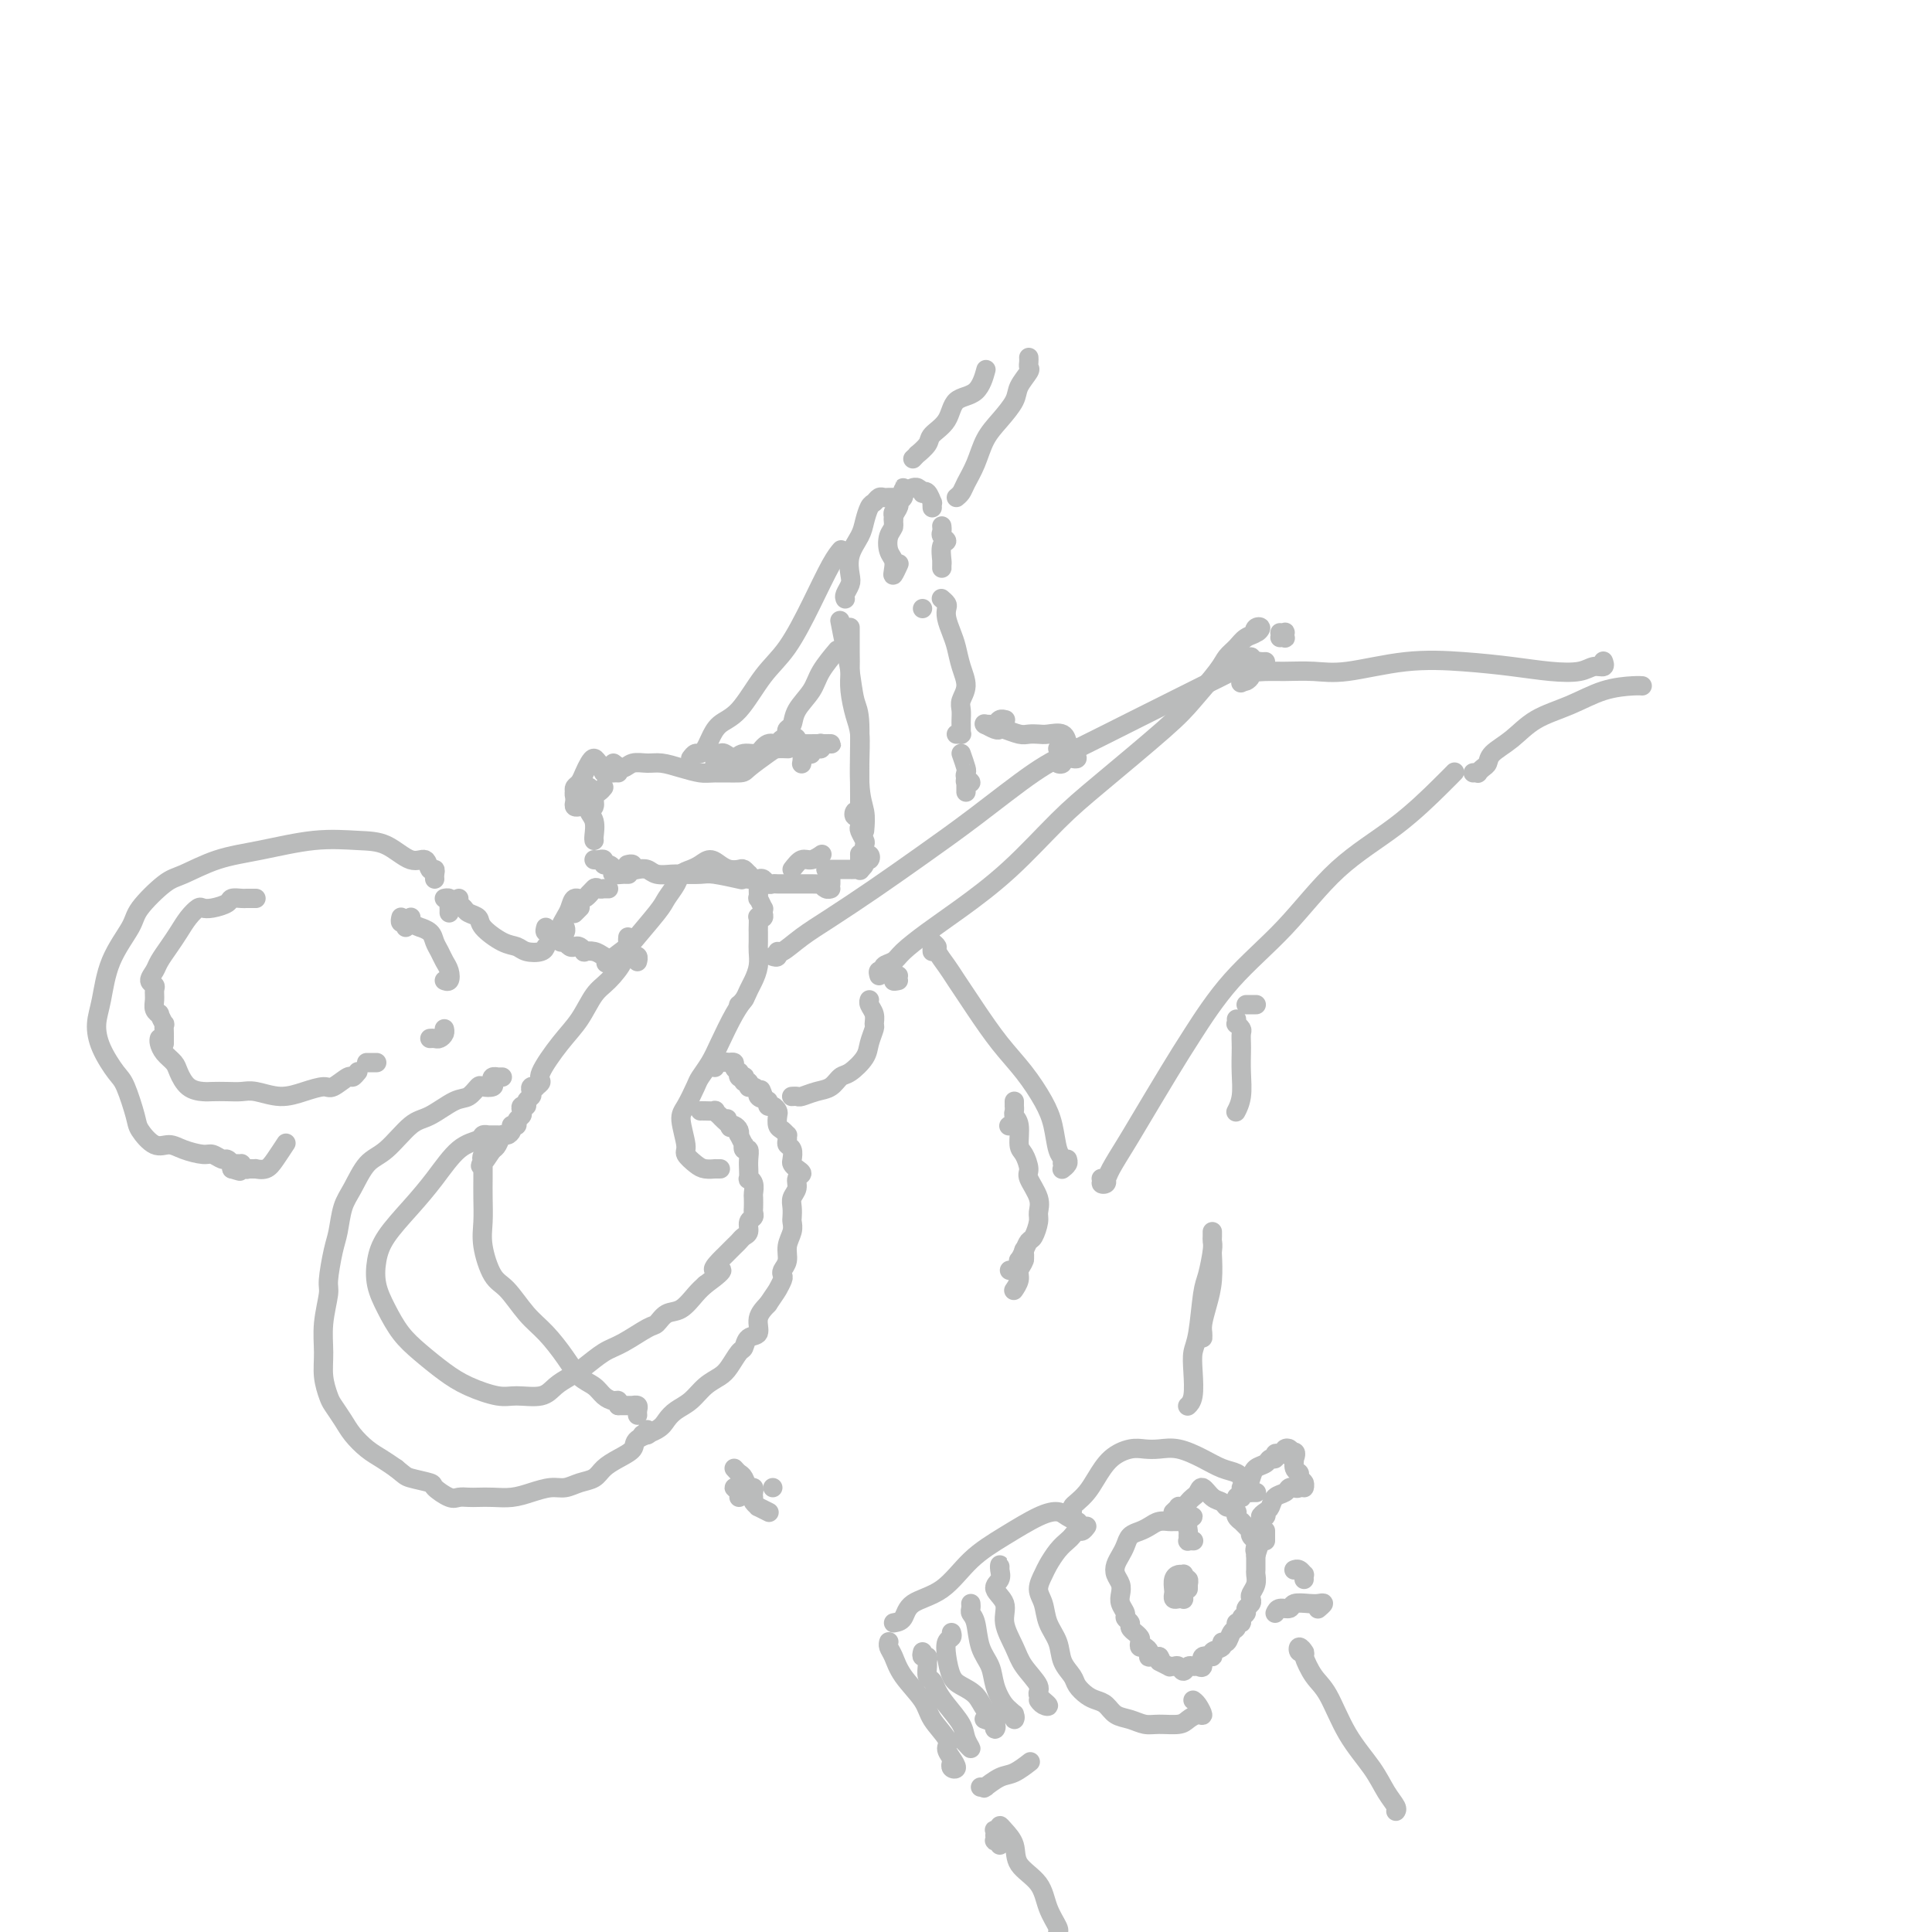 <svg viewBox='0 0 400 400' version='1.1' xmlns='http://www.w3.org/2000/svg' xmlns:xlink='http://www.w3.org/1999/xlink'><g fill='none' stroke='rgb(186,187,187)' stroke-width='4' stroke-linecap='round' stroke-linejoin='round'><path d='M149,242c0.126,-0.001 0.253,-0.002 0,0c-0.253,0.002 -0.885,0.008 -1,0c-0.115,-0.008 0.286,-0.030 0,0c-0.286,0.030 -1.258,0.110 -2,0c-0.742,-0.110 -1.255,-0.412 -2,-1c-0.745,-0.588 -1.723,-1.464 -2,-2c-0.277,-0.536 0.149,-0.734 0,-2c-0.149,-1.266 -0.871,-3.602 -1,-5c-0.129,-1.398 0.335,-1.859 1,-3c0.665,-1.141 1.533,-2.963 2,-4c0.467,-1.037 0.535,-1.291 1,-2c0.465,-0.709 1.326,-1.875 2,-3c0.674,-1.125 1.160,-2.209 2,-4c0.840,-1.791 2.034,-4.290 3,-6c0.966,-1.710 1.705,-2.631 2,-3c0.295,-0.369 0.148,-0.184 0,0'/><path d='M153,208c0.024,-0.017 0.048,-0.034 0,0c-0.048,0.034 -0.167,0.120 0,0c0.167,-0.120 0.619,-0.444 1,-1c0.381,-0.556 0.691,-1.342 1,-2c0.309,-0.658 0.619,-1.189 1,-2c0.381,-0.811 0.834,-1.904 1,-3c0.166,-1.096 0.045,-2.196 0,-3c-0.045,-0.804 -0.013,-1.312 0,-2c0.013,-0.688 0.007,-1.557 0,-2c-0.007,-0.443 -0.016,-0.461 0,-1c0.016,-0.539 0.057,-1.599 0,-2c-0.057,-0.401 -0.210,-0.144 0,0c0.210,0.144 0.785,0.174 1,0c0.215,-0.174 0.072,-0.552 0,-1c-0.072,-0.448 -0.072,-0.965 0,-1c0.072,-0.035 0.215,0.411 0,0c-0.215,-0.411 -0.790,-1.679 -1,-2c-0.210,-0.321 -0.056,0.306 0,0c0.056,-0.306 0.015,-1.544 0,-2c-0.015,-0.456 -0.004,-0.130 0,0c0.004,0.130 0.002,0.065 0,0'/><path d='M155,182c-0.026,-0.453 -0.051,-0.905 0,-1c0.051,-0.095 0.180,0.168 0,0c-0.180,-0.168 -0.667,-0.768 -1,-1c-0.333,-0.232 -0.512,-0.098 -1,0c-0.488,0.098 -1.285,0.159 -2,0c-0.715,-0.159 -1.347,-0.538 -2,-1c-0.653,-0.462 -1.326,-1.009 -2,-1c-0.674,0.009 -1.350,0.573 -2,1c-0.650,0.427 -1.273,0.719 -2,1c-0.727,0.281 -1.559,0.553 -2,1c-0.441,0.447 -0.493,1.069 -1,2c-0.507,0.931 -1.471,2.169 -2,3c-0.529,0.831 -0.622,1.253 -2,3c-1.378,1.747 -4.039,4.819 -5,6c-0.961,1.181 -0.220,0.472 -1,1c-0.780,0.528 -3.080,2.294 -4,3c-0.920,0.706 -0.460,0.353 0,0'/><path d='M130,194c-0.035,0.331 -0.071,0.662 0,1c0.071,0.338 0.248,0.682 0,1c-0.248,0.318 -0.922,0.608 -1,1c-0.078,0.392 0.441,0.885 0,2c-0.441,1.115 -1.843,2.852 -3,4c-1.157,1.148 -2.071,1.708 -3,3c-0.929,1.292 -1.875,3.317 -3,5c-1.125,1.683 -2.430,3.026 -4,5c-1.570,1.974 -3.405,4.581 -4,6c-0.595,1.419 0.051,1.651 0,2c-0.051,0.349 -0.797,0.814 -1,1c-0.203,0.186 0.138,0.091 0,0c-0.138,-0.091 -0.754,-0.178 -1,0c-0.246,0.178 -0.122,0.621 0,1c0.122,0.379 0.243,0.693 0,1c-0.243,0.307 -0.849,0.607 -1,1c-0.151,0.393 0.152,0.879 0,1c-0.152,0.121 -0.758,-0.121 -1,0c-0.242,0.121 -0.121,0.607 0,1c0.121,0.393 0.243,0.694 0,1c-0.243,0.306 -0.850,0.617 -1,1c-0.150,0.383 0.157,0.837 0,1c-0.157,0.163 -0.777,0.034 -1,0c-0.223,-0.034 -0.049,0.028 0,0c0.049,-0.028 -0.028,-0.144 0,0c0.028,0.144 0.162,0.550 0,1c-0.162,0.450 -0.621,0.945 -1,1c-0.379,0.055 -0.679,-0.331 -1,0c-0.321,0.331 -0.663,1.380 -1,2c-0.337,0.620 -0.668,0.810 -1,1'/><path d='M102,238c-4.497,6.763 -1.741,1.670 -1,0c0.741,-1.670 -0.533,0.083 -1,1c-0.467,0.917 -0.125,0.999 0,1c0.125,0.001 0.034,-0.079 0,0c-0.034,0.079 -0.011,0.318 0,1c0.011,0.682 0.008,1.807 0,3c-0.008,1.193 -0.022,2.452 0,4c0.022,1.548 0.081,3.383 0,5c-0.081,1.617 -0.301,3.015 0,5c0.301,1.985 1.123,4.557 2,6c0.877,1.443 1.809,1.755 3,3c1.191,1.245 2.640,3.421 4,5c1.360,1.579 2.629,2.559 4,4c1.371,1.441 2.843,3.343 4,5c1.157,1.657 1.998,3.070 3,4c1.002,0.930 2.163,1.377 3,2c0.837,0.623 1.349,1.421 2,2c0.651,0.579 1.443,0.939 2,1c0.557,0.061 0.881,-0.176 1,0c0.119,0.176 0.034,0.765 0,1c-0.034,0.235 -0.017,0.118 0,0'/><path d='M128,291c0.342,-0.000 0.684,-0.001 1,0c0.316,0.001 0.607,0.003 1,0c0.393,-0.003 0.890,-0.011 1,0c0.110,0.011 -0.167,0.041 0,0c0.167,-0.041 0.777,-0.155 1,0c0.223,0.155 0.060,0.578 0,1c-0.060,0.422 -0.016,0.845 0,1c0.016,0.155 0.005,0.044 0,0c-0.005,-0.044 -0.002,-0.022 0,0'/><path d='M134,296c-0.030,0.423 -0.060,0.845 0,1c0.060,0.155 0.208,0.042 0,0c-0.208,-0.042 -0.774,-0.012 -1,0c-0.226,0.012 -0.113,0.006 0,0'/><path d='M103,235c-0.414,0.000 -0.828,0.000 -1,0c-0.172,-0.000 -0.102,-0.001 0,0c0.102,0.001 0.237,0.003 0,0c-0.237,-0.003 -0.845,-0.012 -1,0c-0.155,0.012 0.143,0.046 0,0c-0.143,-0.046 -0.728,-0.170 -1,0c-0.272,0.170 -0.230,0.635 -1,1c-0.770,0.365 -2.353,0.631 -4,2c-1.647,1.369 -3.357,3.842 -5,6c-1.643,2.158 -3.220,4.001 -5,6c-1.780,1.999 -3.765,4.155 -5,6c-1.235,1.845 -1.721,3.378 -2,5c-0.279,1.622 -0.350,3.333 0,5c0.350,1.667 1.123,3.289 2,5c0.877,1.711 1.859,3.510 3,5c1.141,1.490 2.442,2.672 4,4c1.558,1.328 3.372,2.802 5,4c1.628,1.198 3.068,2.119 5,3c1.932,0.881 4.355,1.722 6,2c1.645,0.278 2.512,-0.007 4,0c1.488,0.007 3.598,0.307 5,0c1.402,-0.307 2.095,-1.222 3,-2c0.905,-0.778 2.021,-1.421 3,-2c0.979,-0.579 1.820,-1.096 3,-2c1.180,-0.904 2.700,-2.197 4,-3c1.300,-0.803 2.382,-1.116 4,-2c1.618,-0.884 3.774,-2.337 5,-3c1.226,-0.663 1.522,-0.534 2,-1c0.478,-0.466 1.138,-1.527 2,-2c0.862,-0.473 1.924,-0.358 3,-1c1.076,-0.642 2.164,-2.041 3,-3c0.836,-0.959 1.418,-1.480 2,-2'/><path d='M146,266c5.665,-4.129 2.827,-2.952 2,-3c-0.827,-0.048 0.356,-1.322 1,-2c0.644,-0.678 0.750,-0.759 1,-1c0.250,-0.241 0.645,-0.641 1,-1c0.355,-0.359 0.668,-0.677 1,-1c0.332,-0.323 0.681,-0.650 1,-1c0.319,-0.350 0.607,-0.724 1,-1c0.393,-0.276 0.890,-0.454 1,-1c0.110,-0.546 -0.167,-1.460 0,-2c0.167,-0.540 0.776,-0.707 1,-1c0.224,-0.293 0.061,-0.712 0,-1c-0.061,-0.288 -0.020,-0.446 0,-1c0.020,-0.554 0.019,-1.505 0,-2c-0.019,-0.495 -0.058,-0.533 0,-1c0.058,-0.467 0.212,-1.364 0,-2c-0.212,-0.636 -0.789,-1.013 -1,-1c-0.211,0.013 -0.056,0.416 0,0c0.056,-0.416 0.011,-1.651 0,-2c-0.011,-0.349 0.011,0.189 0,0c-0.011,-0.189 -0.054,-1.106 0,-2c0.054,-0.894 0.207,-1.764 0,-2c-0.207,-0.236 -0.774,0.162 -1,0c-0.226,-0.162 -0.112,-0.883 0,-1c0.112,-0.117 0.223,0.371 0,0c-0.223,-0.371 -0.781,-1.602 -1,-2c-0.219,-0.398 -0.100,0.038 0,0c0.100,-0.038 0.181,-0.549 0,-1c-0.181,-0.451 -0.623,-0.843 -1,-1c-0.377,-0.157 -0.688,-0.078 -1,0'/><path d='M151,233c-0.785,-2.642 -0.248,-0.745 0,0c0.248,0.745 0.206,0.340 0,0c-0.206,-0.340 -0.575,-0.613 -1,-1c-0.425,-0.387 -0.905,-0.888 -1,-1c-0.095,-0.112 0.195,0.166 0,0c-0.195,-0.166 -0.875,-0.777 -1,-1c-0.125,-0.223 0.307,-0.060 0,0c-0.307,0.060 -1.352,0.016 -2,0c-0.648,-0.016 -0.899,-0.005 -1,0c-0.101,0.005 -0.050,0.002 0,0'/><path d='M104,223c-0.452,-0.006 -0.904,-0.012 -1,0c-0.096,0.012 0.163,0.042 0,0c-0.163,-0.042 -0.750,-0.157 -1,0c-0.250,0.157 -0.164,0.585 0,1c0.164,0.415 0.405,0.816 0,1c-0.405,0.184 -1.455,0.151 -2,0c-0.545,-0.151 -0.584,-0.419 -1,0c-0.416,0.419 -1.209,1.527 -2,2c-0.791,0.473 -1.580,0.312 -3,1c-1.420,0.688 -3.472,2.225 -5,3c-1.528,0.775 -2.532,0.789 -4,2c-1.468,1.211 -3.402,3.619 -5,5c-1.598,1.381 -2.862,1.735 -4,3c-1.138,1.265 -2.151,3.442 -3,5c-0.849,1.558 -1.533,2.497 -2,4c-0.467,1.503 -0.717,3.569 -1,5c-0.283,1.431 -0.597,2.226 -1,4c-0.403,1.774 -0.893,4.525 -1,6c-0.107,1.475 0.171,1.673 0,3c-0.171,1.327 -0.790,3.783 -1,6c-0.210,2.217 -0.012,4.197 0,6c0.012,1.803 -0.163,3.430 0,5c0.163,1.570 0.666,3.082 1,4c0.334,0.918 0.501,1.243 1,2c0.499,0.757 1.330,1.946 2,3c0.670,1.054 1.180,1.973 2,3c0.820,1.027 1.952,2.161 3,3c1.048,0.839 2.014,1.383 3,2c0.986,0.617 1.993,1.309 3,2'/><path d='M82,304c1.834,1.483 1.919,1.690 3,2c1.081,0.310 3.157,0.724 4,1c0.843,0.276 0.452,0.414 1,1c0.548,0.586 2.036,1.621 3,2c0.964,0.379 1.405,0.102 2,0c0.595,-0.102 1.344,-0.030 2,0c0.656,0.030 1.218,0.018 2,0c0.782,-0.018 1.784,-0.042 3,0c1.216,0.042 2.646,0.152 4,0c1.354,-0.152 2.632,-0.565 4,-1c1.368,-0.435 2.827,-0.893 4,-1c1.173,-0.107 2.060,0.137 3,0c0.940,-0.137 1.934,-0.656 3,-1c1.066,-0.344 2.205,-0.515 3,-1c0.795,-0.485 1.246,-1.285 2,-2c0.754,-0.715 1.812,-1.346 3,-2c1.188,-0.654 2.505,-1.330 3,-2c0.495,-0.670 0.166,-1.333 1,-2c0.834,-0.667 2.831,-1.337 4,-2c1.169,-0.663 1.510,-1.319 2,-2c0.490,-0.681 1.128,-1.389 2,-2c0.872,-0.611 1.977,-1.127 3,-2c1.023,-0.873 1.962,-2.102 3,-3c1.038,-0.898 2.175,-1.463 3,-2c0.825,-0.537 1.339,-1.045 2,-2c0.661,-0.955 1.468,-2.356 2,-3c0.532,-0.644 0.789,-0.532 1,-1c0.211,-0.468 0.376,-1.517 1,-2c0.624,-0.483 1.706,-0.399 2,-1c0.294,-0.601 -0.202,-1.886 0,-3c0.202,-1.114 1.101,-2.057 2,-3'/><path d='M159,270c1.941,-2.892 1.792,-2.622 2,-3c0.208,-0.378 0.773,-1.402 1,-2c0.227,-0.598 0.117,-0.768 0,-1c-0.117,-0.232 -0.242,-0.524 0,-1c0.242,-0.476 0.849,-1.135 1,-2c0.151,-0.865 -0.155,-1.936 0,-3c0.155,-1.064 0.773,-2.119 1,-3c0.227,-0.881 0.065,-1.587 0,-2c-0.065,-0.413 -0.033,-0.534 0,-1c0.033,-0.466 0.066,-1.277 0,-2c-0.066,-0.723 -0.231,-1.360 0,-2c0.231,-0.640 0.857,-1.285 1,-2c0.143,-0.715 -0.197,-1.500 0,-2c0.197,-0.500 0.929,-0.715 1,-1c0.071,-0.285 -0.521,-0.640 -1,-1c-0.479,-0.360 -0.846,-0.726 -1,-1c-0.154,-0.274 -0.094,-0.456 0,-1c0.094,-0.544 0.222,-1.451 0,-2c-0.222,-0.549 -0.794,-0.739 -1,-1c-0.206,-0.261 -0.045,-0.594 0,-1c0.045,-0.406 -0.027,-0.886 0,-1c0.027,-0.114 0.151,0.139 0,0c-0.151,-0.139 -0.579,-0.668 -1,-1c-0.421,-0.332 -0.834,-0.466 -1,-1c-0.166,-0.534 -0.083,-1.468 0,-2c0.083,-0.532 0.167,-0.664 0,-1c-0.167,-0.336 -0.583,-0.877 -1,-1c-0.417,-0.123 -0.833,0.173 -1,0c-0.167,-0.173 -0.083,-0.816 0,-1c0.083,-0.184 0.167,0.090 0,0c-0.167,-0.090 -0.583,-0.545 -1,-1'/><path d='M158,227c-1.019,-2.642 -0.067,-0.746 0,0c0.067,0.746 -0.753,0.343 -1,0c-0.247,-0.343 0.077,-0.627 0,-1c-0.077,-0.373 -0.556,-0.836 -1,-1c-0.444,-0.164 -0.855,-0.029 -1,0c-0.145,0.029 -0.025,-0.049 0,0c0.025,0.049 -0.045,0.223 0,0c0.045,-0.223 0.204,-0.843 0,-1c-0.204,-0.157 -0.773,0.150 -1,0c-0.227,-0.150 -0.112,-0.757 0,-1c0.112,-0.243 0.222,-0.120 0,0c-0.222,0.120 -0.776,0.239 -1,0c-0.224,-0.239 -0.117,-0.835 0,-1c0.117,-0.165 0.243,0.100 0,0c-0.243,-0.100 -0.856,-0.564 -1,-1c-0.144,-0.436 0.182,-0.845 0,-1c-0.182,-0.155 -0.872,-0.055 -1,0c-0.128,0.055 0.306,0.066 0,0c-0.306,-0.066 -1.352,-0.210 -2,0c-0.648,0.210 -0.900,0.774 -1,1c-0.100,0.226 -0.050,0.113 0,0'/><path d='M160,198c0.430,0.132 0.859,0.263 1,0c0.141,-0.263 -0.007,-0.921 0,-1c0.007,-0.079 0.167,0.421 1,0c0.833,-0.421 2.338,-1.763 4,-3c1.662,-1.237 3.482,-2.368 6,-4c2.518,-1.632 5.735,-3.764 9,-6c3.265,-2.236 6.577,-4.575 10,-7c3.423,-2.425 6.955,-4.937 11,-8c4.045,-3.063 8.603,-6.678 12,-9c3.397,-2.322 5.634,-3.350 9,-5c3.366,-1.650 7.861,-3.923 12,-6c4.139,-2.077 7.921,-3.959 10,-5c2.079,-1.041 2.453,-1.242 4,-2c1.547,-0.758 4.266,-2.074 6,-3c1.734,-0.926 2.482,-1.464 3,-2c0.518,-0.536 0.804,-1.072 1,-1c0.196,0.072 0.301,0.751 0,1c-0.301,0.249 -1.009,0.069 -1,0c0.009,-0.069 0.733,-0.028 1,0c0.267,0.028 0.075,0.041 0,0c-0.075,-0.041 -0.033,-0.137 0,0c0.033,0.137 0.058,0.506 0,1c-0.058,0.494 -0.198,1.112 0,1c0.198,-0.112 0.733,-0.956 1,-1c0.267,-0.044 0.265,0.710 0,1c-0.265,0.290 -0.792,0.116 -1,0c-0.208,-0.116 -0.097,-0.176 0,0c0.097,0.176 0.180,0.586 0,1c-0.180,0.414 -0.623,0.833 -1,1c-0.377,0.167 -0.689,0.084 -1,0'/><path d='M257,141c-0.167,0.667 -0.083,0.333 0,0'/><path d='M164,227c0.027,-0.002 0.055,-0.004 0,0c-0.055,0.004 -0.191,0.013 0,0c0.191,-0.013 0.709,-0.049 1,0c0.291,0.049 0.356,0.184 1,0c0.644,-0.184 1.868,-0.685 3,-1c1.132,-0.315 2.173,-0.443 3,-1c0.827,-0.557 1.441,-1.543 2,-2c0.559,-0.457 1.064,-0.384 2,-1c0.936,-0.616 2.304,-1.922 3,-3c0.696,-1.078 0.718,-1.927 1,-3c0.282,-1.073 0.822,-2.368 1,-3c0.178,-0.632 -0.005,-0.600 0,-1c0.005,-0.400 0.197,-1.232 0,-2c-0.197,-0.768 -0.785,-1.474 -1,-2c-0.215,-0.526 -0.058,-0.873 0,-1c0.058,-0.127 0.016,-0.034 0,0c-0.016,0.034 -0.004,0.010 0,0c0.004,-0.010 0.002,-0.005 0,0'/><path d='M186,203c-0.566,0.121 -1.132,0.242 -1,0c0.132,-0.242 0.963,-0.848 1,-1c0.037,-0.152 -0.721,0.152 -1,0c-0.279,-0.152 -0.080,-0.758 0,-1c0.080,-0.242 0.040,-0.121 0,0'/><path d='M182,202c-0.127,-0.447 -0.255,-0.895 0,-1c0.255,-0.105 0.891,0.132 1,0c0.109,-0.132 -0.310,-0.633 0,-1c0.310,-0.367 1.348,-0.599 2,-1c0.652,-0.401 0.917,-0.969 2,-2c1.083,-1.031 2.984,-2.524 5,-4c2.016,-1.476 4.146,-2.936 7,-5c2.854,-2.064 6.432,-4.731 10,-8c3.568,-3.269 7.127,-7.141 10,-10c2.873,-2.859 5.059,-4.705 9,-8c3.941,-3.295 9.636,-8.037 13,-11c3.364,-2.963 4.395,-4.146 6,-6c1.605,-1.854 3.783,-4.380 5,-6c1.217,-1.620 1.474,-2.333 2,-3c0.526,-0.667 1.323,-1.289 2,-2c0.677,-0.711 1.236,-1.512 2,-2c0.764,-0.488 1.734,-0.662 2,-1c0.266,-0.338 -0.173,-0.840 0,-1c0.173,-0.160 0.957,0.023 1,0c0.043,-0.023 -0.654,-0.251 -1,0c-0.346,0.251 -0.341,0.982 0,1c0.341,0.018 1.019,-0.675 1,-1c-0.019,-0.325 -0.736,-0.280 -1,0c-0.264,0.280 -0.075,0.794 0,1c0.075,0.206 0.038,0.103 0,0'/><path d='M265,131c0.421,0.030 0.841,0.061 1,0c0.159,-0.061 0.056,-0.212 0,0c-0.056,0.212 -0.067,0.789 0,1c0.067,0.211 0.210,0.057 0,0c-0.210,-0.057 -0.774,-0.016 -1,0c-0.226,0.016 -0.113,0.008 0,0'/><path d='M193,197c-0.009,-0.317 -0.018,-0.634 0,-1c0.018,-0.366 0.064,-0.782 0,-1c-0.064,-0.218 -0.237,-0.237 0,0c0.237,0.237 0.884,0.732 1,1c0.116,0.268 -0.298,0.310 0,1c0.298,0.690 1.307,2.027 2,3c0.693,0.973 1.071,1.582 2,3c0.929,1.418 2.410,3.644 4,6c1.590,2.356 3.290,4.841 5,7c1.710,2.159 3.429,3.993 5,6c1.571,2.007 2.994,4.187 4,6c1.006,1.813 1.594,3.257 2,5c0.406,1.743 0.631,3.784 1,5c0.369,1.216 0.883,1.607 1,2c0.117,0.393 -0.164,0.788 0,1c0.164,0.212 0.772,0.243 1,0c0.228,-0.243 0.075,-0.758 0,-1c-0.075,-0.242 -0.072,-0.209 0,0c0.072,0.209 0.212,0.595 0,1c-0.212,0.405 -0.775,0.830 -1,1c-0.225,0.170 -0.113,0.085 0,0'/><path d='M229,244c-0.539,-0.008 -1.077,-0.015 -1,0c0.077,0.015 0.770,0.054 1,0c0.230,-0.054 -0.004,-0.200 0,0c0.004,0.200 0.245,0.745 0,1c-0.245,0.255 -0.977,0.219 -1,0c-0.023,-0.219 0.664,-0.623 1,-1c0.336,-0.377 0.320,-0.728 1,-2c0.680,-1.272 2.056,-3.466 3,-5c0.944,-1.534 1.455,-2.406 3,-5c1.545,-2.594 4.123,-6.908 6,-10c1.877,-3.092 3.054,-4.963 5,-8c1.946,-3.037 4.660,-7.240 8,-11c3.340,-3.760 7.305,-7.078 11,-11c3.695,-3.922 7.120,-8.449 11,-12c3.880,-3.551 8.215,-6.127 12,-9c3.785,-2.873 7.019,-6.043 9,-8c1.981,-1.957 2.709,-2.702 3,-3c0.291,-0.298 0.146,-0.149 0,0'/><path d='M178,167c0.105,0.461 0.211,0.922 0,1c-0.211,0.078 -0.737,-0.226 -1,0c-0.263,0.226 -0.263,0.984 0,1c0.263,0.016 0.789,-0.710 1,-1c0.211,-0.290 0.105,-0.145 0,0'/><path d='M179,172c0.120,-1.346 0.239,-2.691 0,-4c-0.239,-1.309 -0.837,-2.581 -1,-6c-0.163,-3.419 0.110,-8.983 0,-12c-0.110,-3.017 -0.604,-3.485 -1,-5c-0.396,-1.515 -0.694,-4.076 -1,-6c-0.306,-1.924 -0.621,-3.210 -1,-5c-0.379,-1.790 -0.823,-4.083 -1,-5c-0.177,-0.917 -0.089,-0.459 0,0'/><path d='M176,130c-0.000,-0.089 -0.000,-0.177 0,0c0.000,0.177 0.000,0.620 0,1c-0.000,0.380 -0.001,0.697 0,1c0.001,0.303 0.003,0.591 0,1c-0.003,0.409 -0.011,0.940 0,2c0.011,1.060 0.041,2.651 0,4c-0.041,1.349 -0.155,2.458 0,4c0.155,1.542 0.577,3.519 1,5c0.423,1.481 0.846,2.467 1,4c0.154,1.533 0.040,3.614 0,6c-0.040,2.386 -0.007,5.077 0,7c0.007,1.923 -0.012,3.077 0,4c0.012,0.923 0.055,1.614 0,2c-0.055,0.386 -0.207,0.466 0,1c0.207,0.534 0.775,1.520 1,2c0.225,0.480 0.109,0.454 0,1c-0.109,0.546 -0.210,1.666 0,2c0.210,0.334 0.732,-0.116 1,0c0.268,0.116 0.282,0.800 0,1c-0.282,0.200 -0.860,-0.083 -1,0c-0.140,0.083 0.159,0.533 0,1c-0.159,0.467 -0.774,0.950 -1,1c-0.226,0.050 -0.061,-0.333 0,-1c0.061,-0.667 0.017,-1.619 0,-2c-0.017,-0.381 -0.009,-0.190 0,0'/><path d='M175,124c-0.109,-0.232 -0.219,-0.463 0,-1c0.219,-0.537 0.765,-1.378 1,-2c0.235,-0.622 0.157,-1.025 0,-2c-0.157,-0.975 -0.393,-2.523 0,-4c0.393,-1.477 1.415,-2.883 2,-4c0.585,-1.117 0.734,-1.946 1,-3c0.266,-1.054 0.649,-2.335 1,-3c0.351,-0.665 0.671,-0.714 1,-1c0.329,-0.286 0.667,-0.809 1,-1c0.333,-0.191 0.660,-0.051 1,0c0.340,0.051 0.693,0.014 1,0c0.307,-0.014 0.567,-0.004 1,0c0.433,0.004 1.040,0.001 1,0c-0.040,-0.001 -0.726,-0.000 -1,0c-0.274,0.000 -0.137,0.000 0,0'/><path d='M185,109c0.002,0.090 0.004,0.179 0,0c-0.004,-0.179 -0.015,-0.627 0,-1c0.015,-0.373 0.056,-0.672 0,-1c-0.056,-0.328 -0.207,-0.684 0,-1c0.207,-0.316 0.774,-0.591 1,-1c0.226,-0.409 0.113,-0.952 0,-1c-0.113,-0.048 -0.226,0.397 0,0c0.226,-0.397 0.792,-1.638 1,-2c0.208,-0.362 0.057,0.155 0,0c-0.057,-0.155 -0.019,-0.981 0,-1c0.019,-0.019 0.020,0.768 0,1c-0.020,0.232 -0.062,-0.090 0,0c0.062,0.090 0.228,0.590 0,1c-0.228,0.410 -0.849,0.728 -1,1c-0.151,0.272 0.169,0.499 0,1c-0.169,0.501 -0.826,1.275 -1,2c-0.174,0.725 0.136,1.402 0,2c-0.136,0.598 -0.717,1.119 -1,2c-0.283,0.881 -0.268,2.124 0,3c0.268,0.876 0.790,1.387 1,2c0.210,0.613 0.108,1.329 0,2c-0.108,0.671 -0.221,1.296 0,1c0.221,-0.296 0.778,-1.513 1,-2c0.222,-0.487 0.111,-0.243 0,0'/><path d='M189,101c-0.081,0.029 -0.163,0.058 0,0c0.163,-0.058 0.569,-0.204 1,0c0.431,0.204 0.886,0.758 1,1c0.114,0.242 -0.113,0.174 0,0c0.113,-0.174 0.566,-0.453 1,0c0.434,0.453 0.848,1.637 1,2c0.152,0.363 0.041,-0.095 0,0c-0.041,0.095 -0.012,0.741 0,1c0.012,0.259 0.006,0.129 0,0'/><path d='M195,109c-0.010,-0.091 -0.021,-0.181 0,0c0.021,0.181 0.072,0.634 0,1c-0.072,0.366 -0.268,0.647 0,1c0.268,0.353 1.000,0.779 1,1c-0.000,0.221 -0.732,0.237 -1,1c-0.268,0.763 -0.072,2.272 0,3c0.072,0.728 0.019,0.675 0,1c-0.019,0.325 -0.005,1.029 0,1c0.005,-0.029 0.001,-0.791 0,-1c-0.001,-0.209 -0.000,0.136 0,0c0.000,-0.136 0.000,-0.753 0,-1c-0.000,-0.247 -0.000,-0.123 0,0'/><path d='M191,126c0.000,0.000 0.000,0.000 0,0c0.000,0.000 0.000,0.000 0,0'/><path d='M195,124c0.030,0.025 0.060,0.050 0,0c-0.060,-0.050 -0.209,-0.176 0,0c0.209,0.176 0.777,0.654 1,1c0.223,0.346 0.101,0.560 0,1c-0.101,0.440 -0.180,1.107 0,2c0.180,0.893 0.619,2.011 1,3c0.381,0.989 0.705,1.850 1,3c0.295,1.150 0.562,2.588 1,4c0.438,1.412 1.045,2.799 1,4c-0.045,1.201 -0.744,2.216 -1,3c-0.256,0.784 -0.069,1.337 0,2c0.069,0.663 0.018,1.435 0,2c-0.018,0.565 -0.005,0.922 0,1c0.005,0.078 0.002,-0.123 0,0c-0.002,0.123 -0.004,0.569 0,1c0.004,0.431 0.015,0.848 0,1c-0.015,0.152 -0.056,0.041 0,0c0.056,-0.041 0.207,-0.011 0,0c-0.207,0.011 -0.774,0.003 -1,0c-0.226,-0.003 -0.113,-0.002 0,0'/><path d='M199,156c0.412,1.177 0.825,2.355 1,3c0.175,0.645 0.114,0.759 0,1c-0.114,0.241 -0.279,0.610 0,1c0.279,0.390 1.003,0.801 1,1c-0.003,0.199 -0.733,0.187 -1,0c-0.267,-0.187 -0.072,-0.549 0,-1c0.072,-0.451 0.019,-0.993 0,-1c-0.019,-0.007 -0.005,0.519 0,1c0.005,0.481 0.001,0.917 0,1c-0.001,0.083 -0.000,-0.188 0,0c0.000,0.188 0.000,0.834 0,1c-0.000,0.166 -0.000,-0.148 0,0c0.000,0.148 0.000,0.756 0,1c-0.000,0.244 -0.000,0.122 0,0'/><path d='M209,233c-0.113,0.083 -0.226,0.167 0,0c0.226,-0.167 0.792,-0.583 1,-1c0.208,-0.417 0.060,-0.833 0,-1c-0.060,-0.167 -0.030,-0.083 0,0'/><path d='M210,228c0.002,0.447 0.005,0.894 0,1c-0.005,0.106 -0.016,-0.130 0,0c0.016,0.130 0.059,0.624 0,1c-0.059,0.376 -0.222,0.633 0,1c0.222,0.367 0.828,0.845 1,2c0.172,1.155 -0.090,2.987 0,4c0.090,1.013 0.532,1.206 1,2c0.468,0.794 0.963,2.189 1,3c0.037,0.811 -0.385,1.037 0,2c0.385,0.963 1.578,2.663 2,4c0.422,1.337 0.072,2.311 0,3c-0.072,0.689 0.135,1.092 0,2c-0.135,0.908 -0.611,2.321 -1,3c-0.389,0.679 -0.692,0.625 -1,1c-0.308,0.375 -0.621,1.178 -1,2c-0.379,0.822 -0.822,1.663 -1,2c-0.178,0.337 -0.089,0.168 0,0'/><path d='M210,267c0.033,-0.048 0.065,-0.095 0,0c-0.065,0.095 -0.228,0.334 0,0c0.228,-0.334 0.846,-1.239 1,-2c0.154,-0.761 -0.155,-1.378 0,-2c0.155,-0.622 0.775,-1.249 1,-2c0.225,-0.751 0.057,-1.627 0,-2c-0.057,-0.373 -0.001,-0.244 0,0c0.001,0.244 -0.051,0.604 0,1c0.051,0.396 0.207,0.828 0,1c-0.207,0.172 -0.777,0.085 -1,0c-0.223,-0.085 -0.098,-0.166 0,0c0.098,0.166 0.171,0.581 0,1c-0.171,0.419 -0.584,0.844 -1,1c-0.416,0.156 -0.833,0.045 -1,0c-0.167,-0.045 -0.083,-0.022 0,0'/><path d='M127,158c0.692,0.537 1.384,1.075 2,1c0.616,-0.075 1.155,-0.762 2,-1c0.845,-0.238 1.994,-0.025 3,0c1.006,0.025 1.867,-0.137 3,0c1.133,0.137 2.538,0.571 4,1c1.462,0.429 2.980,0.851 4,1c1.020,0.149 1.543,0.026 3,0c1.457,-0.026 3.848,0.046 5,0c1.152,-0.046 1.066,-0.208 2,-1c0.934,-0.792 2.890,-2.212 4,-3c1.110,-0.788 1.376,-0.943 2,-1c0.624,-0.057 1.607,-0.016 2,0c0.393,0.016 0.197,0.008 0,0'/><path d='M153,158c0.750,0.100 1.500,0.200 2,0c0.500,-0.200 0.749,-0.699 1,-1c0.251,-0.301 0.505,-0.402 1,-1c0.495,-0.598 1.232,-1.691 2,-2c0.768,-0.309 1.566,0.166 2,0c0.434,-0.166 0.505,-0.973 1,-1c0.495,-0.027 1.414,0.725 2,1c0.586,0.275 0.839,0.074 1,0c0.161,-0.074 0.229,-0.020 1,0c0.771,0.020 2.246,0.005 3,0c0.754,-0.005 0.788,-0.002 1,0c0.212,0.002 0.603,0.001 1,0c0.397,-0.001 0.800,-0.001 1,0c0.200,0.001 0.198,0.004 0,0c-0.198,-0.004 -0.592,-0.016 -1,0c-0.408,0.016 -0.831,0.061 -1,0c-0.169,-0.061 -0.084,-0.226 0,0c0.084,0.226 0.167,0.844 0,1c-0.167,0.156 -0.583,-0.150 -1,0c-0.417,0.150 -0.833,0.757 -1,1c-0.167,0.243 -0.083,0.121 0,0'/><path d='M148,158c0.026,-0.307 0.052,-0.613 0,-1c-0.052,-0.387 -0.182,-0.854 0,-1c0.182,-0.146 0.674,0.029 1,0c0.326,-0.029 0.484,-0.263 1,0c0.516,0.263 1.389,1.024 2,1c0.611,-0.024 0.962,-0.832 2,-1c1.038,-0.168 2.765,0.304 4,0c1.235,-0.304 1.977,-1.384 3,-2c1.023,-0.616 2.327,-0.767 3,-1c0.673,-0.233 0.717,-0.547 1,0c0.283,0.547 0.807,1.955 1,3c0.193,1.045 0.055,1.727 0,2c-0.055,0.273 -0.028,0.136 0,0'/><path d='M125,163c-0.299,0.365 -0.598,0.729 -1,1c-0.402,0.271 -0.906,0.447 -1,1c-0.094,0.553 0.224,1.483 0,2c-0.224,0.517 -0.988,0.622 -1,1c-0.012,0.378 0.729,1.029 1,2c0.271,0.971 0.073,2.261 0,3c-0.073,0.739 -0.021,0.925 0,1c0.021,0.075 0.010,0.037 0,0'/><path d='M122,163c-0.455,-0.009 -0.910,-0.017 -1,0c-0.090,0.017 0.186,0.061 0,0c-0.186,-0.061 -0.835,-0.227 -1,0c-0.165,0.227 0.152,0.845 0,1c-0.152,0.155 -0.773,-0.154 -1,0c-0.227,0.154 -0.061,0.773 0,1c0.061,0.227 0.017,0.064 0,0c-0.017,-0.064 -0.005,-0.027 0,0c0.005,0.027 0.005,0.046 0,0c-0.005,-0.046 -0.015,-0.156 0,0c0.015,0.156 0.056,0.578 0,1c-0.056,0.422 -0.207,0.844 0,1c0.207,0.156 0.774,0.044 1,0c0.226,-0.044 0.113,-0.022 0,0'/><path d='M119,164c-0.089,-0.356 -0.179,-0.713 0,-1c0.179,-0.287 0.625,-0.505 1,-1c0.375,-0.495 0.679,-1.268 1,-2c0.321,-0.732 0.659,-1.422 1,-2c0.341,-0.578 0.686,-1.045 1,-1c0.314,0.045 0.595,0.600 1,1c0.405,0.400 0.932,0.643 1,1c0.068,0.357 -0.322,0.828 0,1c0.322,0.172 1.356,0.046 2,0c0.644,-0.046 0.898,-0.013 1,0c0.102,0.013 0.051,0.007 0,0'/><path d='M164,180c0.679,-0.876 1.359,-1.751 2,-2c0.641,-0.249 1.244,0.129 2,0c0.756,-0.129 1.665,-0.766 2,-1c0.335,-0.234 0.096,-0.067 0,0c-0.096,0.067 -0.048,0.033 0,0'/><path d='M157,182c0.335,-0.113 0.670,-0.226 1,0c0.330,0.226 0.656,0.793 1,1c0.344,0.207 0.707,0.056 1,0c0.293,-0.056 0.515,-0.015 1,0c0.485,0.015 1.234,0.004 2,0c0.766,-0.004 1.549,-0.002 2,0c0.451,0.002 0.568,0.004 1,0c0.432,-0.004 1.177,-0.015 2,0c0.823,0.015 1.723,0.057 2,0c0.277,-0.057 -0.070,-0.211 0,0c0.070,0.211 0.557,0.788 1,1c0.443,0.212 0.841,0.061 1,0c0.159,-0.061 0.080,-0.030 0,0'/><path d='M172,183c0.000,-0.422 0.000,-0.844 0,-1c0.000,-0.156 0.000,-0.044 0,0c0.000,0.044 0.000,0.022 0,0'/><path d='M171,180c0.416,0.000 0.833,0.000 1,0c0.167,-0.000 0.086,-0.000 0,0c-0.086,0.000 -0.177,0.000 0,0c0.177,-0.000 0.621,-0.000 1,0c0.379,0.000 0.693,0.000 1,0c0.307,-0.000 0.608,-0.001 1,0c0.392,0.001 0.876,0.002 1,0c0.124,-0.002 -0.110,-0.008 0,0c0.110,0.008 0.565,0.030 1,0c0.435,-0.030 0.848,-0.111 1,0c0.152,0.111 0.041,0.415 0,0c-0.041,-0.415 -0.012,-1.547 0,-2c0.012,-0.453 0.006,-0.226 0,0'/><path d='M204,150c-0.006,0.001 -0.013,0.001 0,0c0.013,-0.001 0.045,-0.004 0,0c-0.045,0.004 -0.166,0.015 0,0c0.166,-0.015 0.620,-0.057 1,0c0.380,0.057 0.687,0.211 1,0c0.313,-0.211 0.634,-0.789 1,-1c0.366,-0.211 0.779,-0.057 1,0c0.221,0.057 0.252,0.015 0,0c-0.252,-0.015 -0.786,-0.004 -1,0c-0.214,0.004 -0.107,0.002 0,0'/><path d='M204,150c-0.199,-0.111 -0.397,-0.222 0,0c0.397,0.222 1.391,0.778 2,1c0.609,0.222 0.835,0.112 1,0c0.165,-0.112 0.270,-0.226 1,0c0.730,0.226 2.087,0.791 3,1c0.913,0.209 1.383,0.063 2,0c0.617,-0.063 1.381,-0.043 2,0c0.619,0.043 1.091,0.109 2,0c0.909,-0.109 2.253,-0.394 3,0c0.747,0.394 0.898,1.466 1,2c0.102,0.534 0.156,0.530 0,1c-0.156,0.470 -0.521,1.415 -1,2c-0.479,0.585 -1.070,0.812 -1,1c0.070,0.188 0.802,0.339 1,0c0.198,-0.339 -0.139,-1.168 0,-2c0.139,-0.832 0.754,-1.666 1,-2c0.246,-0.334 0.123,-0.167 0,0'/><path d='M219,155c0.454,-0.114 0.909,-0.228 1,0c0.091,0.228 -0.181,0.797 0,1c0.181,0.203 0.815,0.040 1,0c0.185,-0.040 -0.080,0.042 0,0c0.080,-0.042 0.506,-0.207 1,0c0.494,0.207 1.056,0.787 1,1c-0.056,0.213 -0.730,0.061 -1,0c-0.270,-0.061 -0.135,-0.030 0,0'/><path d='M130,179c-0.118,0.030 -0.236,0.060 0,0c0.236,-0.060 0.824,-0.208 1,0c0.176,0.208 -0.062,0.774 0,1c0.062,0.226 0.423,0.113 1,0c0.577,-0.113 1.369,-0.226 2,0c0.631,0.226 1.100,0.792 2,1c0.900,0.208 2.232,0.060 3,0c0.768,-0.060 0.974,-0.030 2,0c1.026,0.030 2.873,0.060 4,0c1.127,-0.060 1.534,-0.208 3,0c1.466,0.208 3.990,0.774 5,1c1.010,0.226 0.505,0.113 0,0'/><path d='M123,178c0.304,0.032 0.608,0.064 1,0c0.392,-0.064 0.874,-0.224 1,0c0.126,0.224 -0.102,0.830 0,1c0.102,0.170 0.534,-0.098 1,0c0.466,0.098 0.966,0.562 1,1c0.034,0.438 -0.397,0.849 0,1c0.397,0.151 1.622,0.040 2,0c0.378,-0.040 -0.090,-0.011 0,0c0.090,0.011 0.740,0.003 1,0c0.260,-0.003 0.130,-0.002 0,0'/><path d='M126,184c-0.448,0.005 -0.896,0.009 -1,0c-0.104,-0.009 0.137,-0.032 0,0c-0.137,0.032 -0.653,0.120 -1,0c-0.347,-0.120 -0.527,-0.447 -1,0c-0.473,0.447 -1.241,1.667 -2,2c-0.759,0.333 -1.510,-0.222 -2,0c-0.490,0.222 -0.720,1.222 -1,2c-0.280,0.778 -0.611,1.336 -1,2c-0.389,0.664 -0.837,1.436 -1,2c-0.163,0.564 -0.040,0.922 0,1c0.040,0.078 -0.003,-0.122 0,0c0.003,0.122 0.053,0.568 0,1c-0.053,0.432 -0.207,0.852 0,1c0.207,0.148 0.777,0.026 1,0c0.223,-0.026 0.101,0.045 0,0c-0.101,-0.045 -0.181,-0.204 0,0c0.181,0.204 0.621,0.773 1,1c0.379,0.227 0.696,0.113 1,0c0.304,-0.113 0.595,-0.224 1,0c0.405,0.224 0.924,0.781 1,1c0.076,0.219 -0.292,0.098 0,0c0.292,-0.098 1.244,-0.173 2,0c0.756,0.173 1.316,0.593 2,1c0.684,0.407 1.492,0.802 2,1c0.508,0.198 0.717,0.199 1,0c0.283,-0.199 0.642,-0.600 1,-1'/><path d='M129,198c2.480,0.460 2.181,0.109 2,0c-0.181,-0.109 -0.245,0.023 0,0c0.245,-0.023 0.798,-0.202 1,0c0.202,0.202 0.055,0.785 0,1c-0.055,0.215 -0.016,0.061 0,0c0.016,-0.061 0.008,-0.031 0,0'/><path d='M260,208c0.083,0.000 0.166,0.000 0,0c-0.166,0.000 -0.581,-0.000 -1,0c-0.419,0.000 -0.844,0.000 -1,0c-0.156,0.000 -0.045,-0.000 0,0c0.045,0.000 0.022,0.000 0,0'/><path d='M256,211c0.030,0.449 0.061,0.897 0,1c-0.061,0.103 -0.212,-0.140 0,0c0.212,0.140 0.789,0.661 1,1c0.211,0.339 0.058,0.495 0,1c-0.058,0.505 -0.019,1.358 0,2c0.019,0.642 0.019,1.073 0,2c-0.019,0.927 -0.057,2.352 0,4c0.057,1.648 0.208,3.521 0,5c-0.208,1.479 -0.774,2.566 -1,3c-0.226,0.434 -0.113,0.217 0,0'/><path d='M251,255c0.006,0.334 0.013,0.668 0,1c-0.013,0.332 -0.045,0.662 0,1c0.045,0.338 0.166,0.684 0,2c-0.166,1.316 -0.619,3.603 -1,5c-0.381,1.397 -0.690,1.904 -1,4c-0.310,2.096 -0.623,5.781 -1,8c-0.377,2.219 -0.819,2.973 -1,4c-0.181,1.027 -0.100,2.327 0,4c0.100,1.673 0.219,3.720 0,5c-0.219,1.280 -0.777,1.794 -1,2c-0.223,0.206 -0.112,0.103 0,0'/><path d='M249,276c-0.000,0.285 -0.001,0.569 0,1c0.001,0.431 0.003,1.008 0,1c-0.003,-0.008 -0.011,-0.601 0,-1c0.011,-0.399 0.041,-0.605 0,-1c-0.041,-0.395 -0.155,-0.979 0,-2c0.155,-1.021 0.578,-2.480 1,-4c0.422,-1.520 0.845,-3.102 1,-5c0.155,-1.898 0.044,-4.114 0,-5c-0.044,-0.886 -0.022,-0.443 0,0'/><path d='M152,304c0.332,0.372 0.663,0.744 1,1c0.337,0.256 0.679,0.394 1,1c0.321,0.606 0.622,1.678 1,2c0.378,0.322 0.832,-0.106 1,0c0.168,0.106 0.048,0.744 0,1c-0.048,0.256 -0.024,0.128 0,0'/><path d='M154,308c-0.425,-0.039 -0.851,-0.078 -1,0c-0.149,0.078 -0.022,0.272 0,0c0.022,-0.272 -0.061,-1.012 0,-1c0.061,0.012 0.265,0.774 0,1c-0.265,0.226 -0.999,-0.084 -1,0c-0.001,0.084 0.730,0.561 1,1c0.270,0.439 0.077,0.840 0,1c-0.077,0.160 -0.039,0.080 0,0'/><path d='M156,310c-0.129,0.301 -0.259,0.603 0,1c0.259,0.397 0.906,0.891 1,1c0.094,0.109 -0.367,-0.167 0,0c0.367,0.167 1.560,0.776 2,1c0.440,0.224 0.126,0.064 0,0c-0.126,-0.064 -0.063,-0.032 0,0'/><path d='M160,308c0.000,0.000 0.000,0.000 0,0c0.000,0.000 0.000,0.000 0,0c0.000,0.000 0.000,0.000 0,0'/><path d='M84,192c0.113,-0.453 0.226,-0.906 0,-1c-0.226,-0.094 -0.793,0.171 -1,0c-0.207,-0.171 -0.056,-0.777 0,-1c0.056,-0.223 0.016,-0.064 0,0c-0.016,0.064 -0.008,0.032 0,0'/><path d='M93,189c0.008,-0.340 0.016,-0.679 0,-1c-0.016,-0.321 -0.056,-0.622 0,-1c0.056,-0.378 0.207,-0.833 0,-1c-0.207,-0.167 -0.774,-0.048 -1,0c-0.226,0.048 -0.113,0.024 0,0'/><path d='M90,182c-0.026,-0.292 -0.053,-0.583 0,-1c0.053,-0.417 0.185,-0.959 0,-1c-0.185,-0.041 -0.689,0.420 -1,0c-0.311,-0.420 -0.430,-1.722 -1,-2c-0.570,-0.278 -1.591,0.468 -3,0c-1.409,-0.468 -3.207,-2.149 -5,-3c-1.793,-0.851 -3.583,-0.873 -6,-1c-2.417,-0.127 -5.463,-0.360 -9,0c-3.537,0.360 -7.564,1.314 -11,2c-3.436,0.686 -6.280,1.104 -9,2c-2.720,0.896 -5.317,2.270 -7,3c-1.683,0.730 -2.454,0.817 -4,2c-1.546,1.183 -3.868,3.463 -5,5c-1.132,1.537 -1.073,2.331 -2,4c-0.927,1.669 -2.841,4.212 -4,7c-1.159,2.788 -1.563,5.821 -2,8c-0.437,2.179 -0.909,3.504 -1,5c-0.091,1.496 0.197,3.162 1,5c0.803,1.838 2.119,3.849 3,5c0.881,1.151 1.327,1.442 2,3c0.673,1.558 1.571,4.382 2,6c0.429,1.618 0.387,2.031 1,3c0.613,0.969 1.879,2.493 3,3c1.121,0.507 2.097,-0.004 3,0c0.903,0.004 1.733,0.522 3,1c1.267,0.478 2.970,0.916 4,1c1.030,0.084 1.386,-0.185 2,0c0.614,0.185 1.484,0.823 2,1c0.516,0.177 0.677,-0.106 1,0c0.323,0.106 0.806,0.602 1,1c0.194,0.398 0.097,0.699 0,1'/><path d='M48,242c2.719,0.835 1.517,0.424 1,0c-0.517,-0.424 -0.349,-0.860 0,-1c0.349,-0.140 0.877,0.015 1,0c0.123,-0.015 -0.161,-0.200 0,0c0.161,0.200 0.765,0.786 1,1c0.235,0.214 0.100,0.057 0,0c-0.100,-0.057 -0.164,-0.014 0,0c0.164,0.014 0.557,-0.001 1,0c0.443,0.001 0.935,0.017 1,0c0.065,-0.017 -0.298,-0.068 0,0c0.298,0.068 1.255,0.255 2,0c0.745,-0.255 1.277,-0.953 2,-2c0.723,-1.047 1.635,-2.442 2,-3c0.365,-0.558 0.182,-0.279 0,0'/><path d='M53,186c-0.324,0.002 -0.648,0.003 -1,0c-0.352,-0.003 -0.731,-0.011 -1,0c-0.269,0.011 -0.429,0.042 -1,0c-0.571,-0.042 -1.553,-0.156 -2,0c-0.447,0.156 -0.360,0.583 -1,1c-0.640,0.417 -2.006,0.825 -3,1c-0.994,0.175 -1.617,0.119 -2,0c-0.383,-0.119 -0.526,-0.299 -1,0c-0.474,0.299 -1.278,1.077 -2,2c-0.722,0.923 -1.361,1.991 -2,3c-0.639,1.009 -1.278,1.958 -2,3c-0.722,1.042 -1.528,2.176 -2,3c-0.472,0.824 -0.609,1.337 -1,2c-0.391,0.663 -1.034,1.476 -1,2c0.034,0.524 0.745,0.757 1,1c0.255,0.243 0.053,0.494 0,1c-0.053,0.506 0.042,1.268 0,2c-0.042,0.732 -0.222,1.434 0,2c0.222,0.566 0.844,0.996 1,1c0.156,0.004 -0.154,-0.417 0,0c0.154,0.417 0.773,1.671 1,2c0.227,0.329 0.061,-0.266 0,0c-0.061,0.266 -0.016,1.392 0,2c0.016,0.608 0.004,0.699 0,1c-0.004,0.301 -0.001,0.812 0,1c0.001,0.188 0.000,0.054 0,0c-0.000,-0.054 -0.000,-0.027 0,0'/><path d='M33,215c-0.058,0.247 -0.116,0.493 0,1c0.116,0.507 0.405,1.274 1,2c0.595,0.726 1.495,1.410 2,2c0.505,0.590 0.613,1.086 1,2c0.387,0.914 1.051,2.245 2,3c0.949,0.755 2.181,0.933 3,1c0.819,0.067 1.225,0.022 2,0c0.775,-0.022 1.918,-0.023 3,0c1.082,0.023 2.104,0.068 3,0c0.896,-0.068 1.667,-0.251 3,0c1.333,0.251 3.229,0.935 5,1c1.771,0.065 3.416,-0.489 5,-1c1.584,-0.511 3.108,-0.978 4,-1c0.892,-0.022 1.153,0.400 2,0c0.847,-0.400 2.278,-1.623 3,-2c0.722,-0.377 0.733,0.091 1,0c0.267,-0.091 0.791,-0.740 1,-1c0.209,-0.260 0.105,-0.130 0,0'/><path d='M76,220c-0.083,0.000 -0.166,0.000 0,0c0.166,0.000 0.580,0.000 1,0c0.420,-0.000 0.844,0.000 1,0c0.156,-0.000 0.042,0.000 0,0c-0.042,-0.000 -0.012,0.000 0,0c0.012,0.000 0.006,0.000 0,0'/><path d='M85,190c0.065,-0.082 0.129,-0.163 0,0c-0.129,0.163 -0.452,0.572 0,1c0.452,0.428 1.679,0.877 2,1c0.321,0.123 -0.265,-0.080 0,0c0.265,0.080 1.381,0.444 2,1c0.619,0.556 0.741,1.305 1,2c0.259,0.695 0.654,1.335 1,2c0.346,0.665 0.642,1.355 1,2c0.358,0.645 0.776,1.245 1,2c0.224,0.755 0.253,1.665 0,2c-0.253,0.335 -0.786,0.096 -1,0c-0.214,-0.096 -0.107,-0.048 0,0'/><path d='M89,215c0.340,-0.022 0.679,-0.045 1,0c0.321,0.045 0.622,0.156 1,0c0.378,-0.156 0.833,-0.581 1,-1c0.167,-0.419 0.048,-0.834 0,-1c-0.048,-0.166 -0.024,-0.083 0,0'/><path d='M95,186c-0.099,0.334 -0.198,0.669 0,1c0.198,0.331 0.692,0.660 1,1c0.308,0.340 0.428,0.693 1,1c0.572,0.307 1.594,0.569 2,1c0.406,0.431 0.196,1.031 1,2c0.804,0.969 2.622,2.309 4,3c1.378,0.691 2.317,0.735 3,1c0.683,0.265 1.111,0.751 2,1c0.889,0.249 2.239,0.259 3,0c0.761,-0.259 0.932,-0.788 1,-1c0.068,-0.212 0.034,-0.106 0,0'/><path d='M113,192c-0.130,0.453 -0.260,0.907 0,1c0.260,0.093 0.911,-0.174 1,0c0.089,0.174 -0.382,0.789 0,1c0.382,0.211 1.619,0.018 2,0c0.381,-0.018 -0.094,0.140 0,0c0.094,-0.140 0.756,-0.576 1,-1c0.244,-0.424 0.070,-0.835 0,-1c-0.070,-0.165 -0.035,-0.082 0,0'/><path d='M119,189c-0.113,0.113 -0.226,0.226 0,0c0.226,-0.226 0.792,-0.792 1,-1c0.208,-0.208 0.060,-0.060 0,0c-0.060,0.060 -0.030,0.030 0,0'/><path d='M123,184c0.111,-0.111 0.222,-0.222 0,0c-0.222,0.222 -0.778,0.778 -1,1c-0.222,0.222 -0.111,0.111 0,0'/><path d='M143,157c0.334,-0.442 0.669,-0.885 1,-1c0.331,-0.115 0.660,0.097 1,0c0.340,-0.097 0.691,-0.503 1,-1c0.309,-0.497 0.577,-1.083 1,-2c0.423,-0.917 1.001,-2.163 2,-3c0.999,-0.837 2.421,-1.263 4,-3c1.579,-1.737 3.317,-4.784 5,-7c1.683,-2.216 3.313,-3.599 5,-6c1.687,-2.401 3.432,-5.819 5,-9c1.568,-3.181 2.961,-6.126 4,-8c1.039,-1.874 1.726,-2.678 2,-3c0.274,-0.322 0.137,-0.161 0,0'/><path d='M163,152c-0.105,-0.374 -0.209,-0.749 0,-1c0.209,-0.251 0.733,-0.380 1,-1c0.267,-0.620 0.279,-1.733 1,-3c0.721,-1.267 2.152,-2.690 3,-4c0.848,-1.310 1.113,-2.506 2,-4c0.887,-1.494 2.396,-3.284 3,-4c0.604,-0.716 0.302,-0.358 0,0'/><path d='M189,95c0.481,-0.471 0.962,-0.943 1,-1c0.038,-0.057 -0.368,0.300 0,0c0.368,-0.300 1.509,-1.257 2,-2c0.491,-0.743 0.331,-1.272 1,-2c0.669,-0.728 2.165,-1.657 3,-3c0.835,-1.343 1.007,-3.102 2,-4c0.993,-0.898 2.806,-0.934 4,-2c1.194,-1.066 1.770,-3.162 2,-4c0.230,-0.838 0.115,-0.419 0,0'/><path d='M213,74c0.015,0.320 0.031,0.640 0,1c-0.031,0.360 -0.108,0.760 0,1c0.108,0.240 0.401,0.320 0,1c-0.401,0.680 -1.497,1.959 -2,3c-0.503,1.041 -0.415,1.844 -1,3c-0.585,1.156 -1.844,2.666 -3,4c-1.156,1.334 -2.208,2.491 -3,4c-0.792,1.509 -1.323,3.371 -2,5c-0.677,1.629 -1.501,3.024 -2,4c-0.499,0.976 -0.673,1.532 -1,2c-0.327,0.468 -0.808,0.848 -1,1c-0.192,0.152 -0.096,0.076 0,0'/><path d='M262,137c-0.307,0.022 -0.613,0.044 -1,0c-0.387,-0.044 -0.854,-0.155 -1,0c-0.146,0.155 0.028,0.577 0,1c-0.028,0.423 -0.257,0.847 0,1c0.257,0.153 1.001,0.034 2,0c0.999,-0.034 2.255,0.018 4,0c1.745,-0.018 3.980,-0.107 6,0c2.020,0.107 3.827,0.410 7,0c3.173,-0.410 7.714,-1.535 12,-2c4.286,-0.465 8.317,-0.272 12,0c3.683,0.272 7.019,0.624 10,1c2.981,0.376 5.608,0.777 8,1c2.392,0.223 4.550,0.270 6,0c1.450,-0.270 2.193,-0.856 3,-1c0.807,-0.144 1.679,0.153 2,0c0.321,-0.153 0.092,-0.758 0,-1c-0.092,-0.242 -0.046,-0.121 0,0'/><path d='M305,160c0.445,-0.025 0.891,-0.051 1,0c0.109,0.051 -0.117,0.177 0,0c0.117,-0.177 0.577,-0.659 1,-1c0.423,-0.341 0.810,-0.541 1,-1c0.190,-0.459 0.183,-1.177 1,-2c0.817,-0.823 2.456,-1.751 4,-3c1.544,-1.249 2.992,-2.818 5,-4c2.008,-1.182 4.577,-1.977 7,-3c2.423,-1.023 4.701,-2.274 7,-3c2.299,-0.726 4.619,-0.926 6,-1c1.381,-0.074 1.823,-0.021 2,0c0.177,0.021 0.088,0.011 0,0'/><path d='M185,336c0.764,-0.134 1.528,-0.268 2,-1c0.472,-0.732 0.653,-2.063 2,-3c1.347,-0.937 3.859,-1.481 6,-3c2.141,-1.519 3.910,-4.012 6,-6c2.090,-1.988 4.501,-3.471 7,-5c2.499,-1.529 5.087,-3.103 7,-4c1.913,-0.897 3.152,-1.117 4,-1c0.848,0.117 1.305,0.570 2,1c0.695,0.430 1.627,0.837 2,1c0.373,0.163 0.186,0.081 0,0'/><path d='M225,316c-0.335,0.448 -0.670,0.895 -1,1c-0.330,0.105 -0.656,-0.134 -1,0c-0.344,0.134 -0.708,0.640 -1,1c-0.292,0.360 -0.514,0.575 -1,1c-0.486,0.425 -1.237,1.061 -2,2c-0.763,0.939 -1.537,2.183 -2,3c-0.463,0.817 -0.614,1.208 -1,2c-0.386,0.792 -1.005,1.986 -1,3c0.005,1.014 0.635,1.847 1,3c0.365,1.153 0.464,2.626 1,4c0.536,1.374 1.509,2.648 2,4c0.491,1.352 0.502,2.782 1,4c0.498,1.218 1.485,2.223 2,3c0.515,0.777 0.560,1.325 1,2c0.440,0.675 1.275,1.476 2,2c0.725,0.524 1.338,0.771 2,1c0.662,0.229 1.372,0.439 2,1c0.628,0.561 1.173,1.471 2,2c0.827,0.529 1.937,0.675 3,1c1.063,0.325 2.081,0.829 3,1c0.919,0.171 1.739,0.009 3,0c1.261,-0.009 2.962,0.135 4,0c1.038,-0.135 1.413,-0.548 2,-1c0.587,-0.452 1.387,-0.944 2,-1c0.613,-0.056 1.041,0.325 1,0c-0.041,-0.325 -0.549,-1.357 -1,-2c-0.451,-0.643 -0.843,-0.898 -1,-1c-0.157,-0.102 -0.078,-0.051 0,0'/><path d='M222,313c-0.064,-0.353 -0.128,-0.706 0,-1c0.128,-0.294 0.450,-0.527 1,-1c0.550,-0.473 1.330,-1.184 2,-2c0.670,-0.816 1.232,-1.735 2,-3c0.768,-1.265 1.744,-2.876 3,-4c1.256,-1.124 2.793,-1.759 4,-2c1.207,-0.241 2.083,-0.086 3,0c0.917,0.086 1.874,0.103 3,0c1.126,-0.103 2.421,-0.325 4,0c1.579,0.325 3.442,1.197 5,2c1.558,0.803 2.810,1.536 4,2c1.190,0.464 2.319,0.661 3,1c0.681,0.339 0.914,0.822 1,1c0.086,0.178 0.025,0.051 0,0c-0.025,-0.051 -0.012,-0.025 0,0'/><path d='M246,315c-0.479,-0.000 -0.957,-0.001 -1,0c-0.043,0.001 0.350,0.003 0,0c-0.350,-0.003 -1.445,-0.012 -2,0c-0.555,0.012 -0.572,0.044 -1,0c-0.428,-0.044 -1.266,-0.163 -2,0c-0.734,0.163 -1.362,0.610 -2,1c-0.638,0.390 -1.285,0.723 -2,1c-0.715,0.277 -1.499,0.497 -2,1c-0.501,0.503 -0.719,1.290 -1,2c-0.281,0.710 -0.625,1.345 -1,2c-0.375,0.655 -0.781,1.330 -1,2c-0.219,0.670 -0.251,1.335 0,2c0.251,0.665 0.784,1.330 1,2c0.216,0.670 0.114,1.345 0,2c-0.114,0.655 -0.242,1.288 0,2c0.242,0.712 0.853,1.501 1,2c0.147,0.499 -0.172,0.707 0,1c0.172,0.293 0.834,0.670 1,1c0.166,0.330 -0.166,0.613 0,1c0.166,0.387 0.828,0.878 1,1c0.172,0.122 -0.147,-0.126 0,0c0.147,0.126 0.761,0.625 1,1c0.239,0.375 0.103,0.626 0,1c-0.103,0.374 -0.173,0.871 0,1c0.173,0.129 0.588,-0.109 1,0c0.412,0.109 0.822,0.565 1,1c0.178,0.435 0.125,0.848 0,1c-0.125,0.152 -0.321,0.043 0,0c0.321,-0.043 1.161,-0.022 2,0'/><path d='M240,343c0.958,1.403 -0.147,0.911 0,1c0.147,0.089 1.545,0.761 2,1c0.455,0.239 -0.033,0.046 0,0c0.033,-0.046 0.586,0.054 1,0c0.414,-0.054 0.688,-0.264 1,0c0.312,0.264 0.662,1.001 1,1c0.338,-0.001 0.663,-0.740 1,-1c0.337,-0.260 0.687,-0.041 1,0c0.313,0.041 0.590,-0.097 1,0c0.410,0.097 0.955,0.430 1,0c0.045,-0.430 -0.409,-1.622 0,-2c0.409,-0.378 1.682,0.058 2,0c0.318,-0.058 -0.318,-0.611 0,-1c0.318,-0.389 1.592,-0.615 2,-1c0.408,-0.385 -0.049,-0.930 0,-1c0.049,-0.070 0.606,0.336 1,0c0.394,-0.336 0.626,-1.414 1,-2c0.374,-0.586 0.889,-0.682 1,-1c0.111,-0.318 -0.181,-0.859 0,-1c0.181,-0.141 0.837,0.117 1,0c0.163,-0.117 -0.166,-0.609 0,-1c0.166,-0.391 0.828,-0.681 1,-1c0.172,-0.319 -0.146,-0.665 0,-1c0.146,-0.335 0.757,-0.657 1,-1c0.243,-0.343 0.118,-0.707 0,-1c-0.118,-0.293 -0.228,-0.516 0,-1c0.228,-0.484 0.793,-1.229 1,-2c0.207,-0.771 0.055,-1.567 0,-2c-0.055,-0.433 -0.015,-0.501 0,-1c0.015,-0.499 0.004,-1.428 0,-2c-0.004,-0.572 -0.002,-0.786 0,-1'/><path d='M260,322c1.087,-3.118 0.305,-1.414 0,-1c-0.305,0.414 -0.134,-0.463 0,-1c0.134,-0.537 0.229,-0.735 0,-1c-0.229,-0.265 -0.783,-0.597 -1,-1c-0.217,-0.403 -0.096,-0.878 0,-1c0.096,-0.122 0.165,0.108 0,0c-0.165,-0.108 -0.566,-0.555 -1,-1c-0.434,-0.445 -0.900,-0.889 -1,-1c-0.100,-0.111 0.166,0.110 0,0c-0.166,-0.110 -0.766,-0.550 -1,-1c-0.234,-0.450 -0.103,-0.908 0,-1c0.103,-0.092 0.180,0.184 0,0c-0.180,-0.184 -0.615,-0.828 -1,-1c-0.385,-0.172 -0.719,0.129 -1,0c-0.281,-0.129 -0.509,-0.687 -1,-1c-0.491,-0.313 -1.245,-0.382 -2,-1c-0.755,-0.618 -1.511,-1.784 -2,-2c-0.489,-0.216 -0.709,0.517 -1,1c-0.291,0.483 -0.651,0.717 -1,1c-0.349,0.283 -0.686,0.615 -1,1c-0.314,0.385 -0.606,0.821 -1,1c-0.394,0.179 -0.889,0.099 -1,0c-0.111,-0.099 0.162,-0.219 0,0c-0.162,0.219 -0.761,0.777 -1,1c-0.239,0.223 -0.120,0.112 0,0'/><path d='M260,309c0.119,0.002 0.238,0.004 0,0c-0.238,-0.004 -0.833,-0.015 -1,0c-0.167,0.015 0.094,0.057 0,0c-0.094,-0.057 -0.543,-0.214 -1,0c-0.457,0.214 -0.922,0.799 -1,1c-0.078,0.201 0.231,0.017 0,0c-0.231,-0.017 -1.001,0.133 -1,0c0.001,-0.133 0.773,-0.550 1,-1c0.227,-0.450 -0.090,-0.932 0,-1c0.090,-0.068 0.587,0.279 1,0c0.413,-0.279 0.742,-1.184 1,-2c0.258,-0.816 0.447,-1.543 1,-2c0.553,-0.457 1.472,-0.644 2,-1c0.528,-0.356 0.667,-0.880 1,-1c0.333,-0.120 0.860,0.164 1,0c0.140,-0.164 -0.106,-0.775 0,-1c0.106,-0.225 0.563,-0.064 1,0c0.437,0.064 0.853,0.030 1,0c0.147,-0.030 0.026,-0.058 0,0c-0.026,0.058 0.045,0.201 0,0c-0.045,-0.201 -0.204,-0.746 0,-1c0.204,-0.254 0.773,-0.215 1,0c0.227,0.215 0.114,0.608 0,1'/><path d='M267,301c1.769,-1.137 1.191,0.522 1,1c-0.191,0.478 0.005,-0.223 0,0c-0.005,0.223 -0.212,1.371 0,2c0.212,0.629 0.842,0.738 1,1c0.158,0.262 -0.157,0.677 0,1c0.157,0.323 0.784,0.556 1,1c0.216,0.444 0.020,1.100 0,1c-0.020,-0.100 0.135,-0.956 0,-1c-0.135,-0.044 -0.560,0.723 -1,1c-0.440,0.277 -0.895,0.062 -1,0c-0.105,-0.062 0.141,0.029 0,0c-0.141,-0.029 -0.667,-0.177 -1,0c-0.333,0.177 -0.472,0.678 -1,1c-0.528,0.322 -1.444,0.466 -2,1c-0.556,0.534 -0.751,1.460 -1,2c-0.249,0.540 -0.550,0.694 -1,1c-0.450,0.306 -1.048,0.762 -1,1c0.048,0.238 0.744,0.256 1,0c0.256,-0.256 0.073,-0.788 0,-1c-0.073,-0.212 -0.037,-0.106 0,0'/><path d='M262,317c0.000,0.022 0.000,0.045 0,0c0.000,-0.045 0.000,-0.156 0,0c0.000,0.156 0.000,0.581 0,1c0.000,0.419 0.000,0.834 0,1c-0.000,0.166 0.000,0.083 0,0'/><path d='M246,329c0.008,-0.455 0.016,-0.910 0,-1c-0.016,-0.090 -0.056,0.186 0,0c0.056,-0.186 0.208,-0.835 0,-1c-0.208,-0.165 -0.778,0.154 -1,0c-0.222,-0.154 -0.098,-0.781 0,-1c0.098,-0.219 0.170,-0.032 0,0c-0.170,0.032 -0.582,-0.093 -1,0c-0.418,0.093 -0.841,0.403 -1,1c-0.159,0.597 -0.053,1.480 0,2c0.053,0.520 0.053,0.676 0,1c-0.053,0.324 -0.158,0.815 0,1c0.158,0.185 0.578,0.064 1,0c0.422,-0.064 0.845,-0.073 1,0c0.155,0.073 0.043,0.226 0,0c-0.043,-0.226 -0.015,-0.831 0,-1c0.015,-0.169 0.018,0.098 0,0c-0.018,-0.098 -0.056,-0.562 0,-1c0.056,-0.438 0.207,-0.849 0,-1c-0.207,-0.151 -0.774,-0.043 -1,0c-0.226,0.043 -0.113,0.022 0,0'/><path d='M247,319c0.113,0.007 0.227,0.014 0,0c-0.227,-0.014 -0.794,-0.049 -1,0c-0.206,0.049 -0.050,0.181 0,0c0.050,-0.181 -0.004,-0.675 0,-1c0.004,-0.325 0.067,-0.479 0,-1c-0.067,-0.521 -0.265,-1.408 0,-2c0.265,-0.592 0.995,-0.890 1,-1c0.005,-0.110 -0.713,-0.031 -1,0c-0.287,0.031 -0.144,0.016 0,0'/><path d='M207,325c0.013,-0.487 0.026,-0.973 0,-1c-0.026,-0.027 -0.089,0.406 0,1c0.089,0.594 0.332,1.348 0,2c-0.332,0.652 -1.237,1.202 -1,2c0.237,0.798 1.616,1.846 2,3c0.384,1.154 -0.229,2.416 0,4c0.229,1.584 1.299,3.489 2,5c0.701,1.511 1.033,2.626 2,4c0.967,1.374 2.571,3.005 3,4c0.429,0.995 -0.316,1.352 0,2c0.316,0.648 1.693,1.586 2,2c0.307,0.414 -0.456,0.304 -1,0c-0.544,-0.304 -0.870,-0.801 -1,-1c-0.130,-0.199 -0.065,-0.099 0,0'/><path d='M201,332c0.026,0.336 0.052,0.673 0,1c-0.052,0.327 -0.184,0.645 0,1c0.184,0.355 0.682,0.746 1,2c0.318,1.254 0.457,3.372 1,5c0.543,1.628 1.490,2.767 2,4c0.510,1.233 0.581,2.561 1,4c0.419,1.439 1.184,2.988 2,4c0.816,1.012 1.683,1.488 2,2c0.317,0.512 0.085,1.061 0,1c-0.085,-0.061 -0.024,-0.732 0,-1c0.024,-0.268 0.012,-0.134 0,0'/><path d='M197,338c0.108,0.371 0.216,0.743 0,1c-0.216,0.257 -0.756,0.400 -1,1c-0.244,0.600 -0.193,1.659 0,3c0.193,1.341 0.529,2.965 1,4c0.471,1.035 1.079,1.481 2,2c0.921,0.519 2.155,1.110 3,2c0.845,0.890 1.300,2.078 2,3c0.700,0.922 1.644,1.578 2,2c0.356,0.422 0.123,0.610 0,1c-0.123,0.390 -0.136,0.981 0,1c0.136,0.019 0.421,-0.533 0,-1c-0.421,-0.467 -1.549,-0.848 -2,-1c-0.451,-0.152 -0.226,-0.076 0,0'/><path d='M191,342c-0.114,0.449 -0.227,0.898 0,1c0.227,0.102 0.796,-0.142 1,0c0.204,0.142 0.043,0.670 0,1c-0.043,0.330 0.032,0.460 0,1c-0.032,0.540 -0.170,1.488 0,2c0.170,0.512 0.647,0.587 1,1c0.353,0.413 0.583,1.162 1,2c0.417,0.838 1.023,1.763 2,3c0.977,1.237 2.325,2.787 3,4c0.675,1.213 0.678,2.090 1,3c0.322,0.910 0.963,1.852 1,2c0.037,0.148 -0.528,-0.499 -1,-1c-0.472,-0.501 -0.849,-0.858 -1,-1c-0.151,-0.142 -0.075,-0.071 0,0'/><path d='M184,340c0.022,-0.076 0.044,-0.152 0,0c-0.044,0.152 -0.155,0.532 0,1c0.155,0.468 0.575,1.025 1,2c0.425,0.975 0.856,2.369 2,4c1.144,1.631 3.003,3.500 4,5c0.997,1.500 1.134,2.630 2,4c0.866,1.370 2.463,2.981 3,4c0.537,1.019 0.014,1.446 0,2c-0.014,0.554 0.480,1.234 1,2c0.520,0.766 1.067,1.618 1,2c-0.067,0.382 -0.749,0.295 -1,0c-0.251,-0.295 -0.072,-0.799 0,-1c0.072,-0.201 0.036,-0.101 0,0'/><path d='M203,370c0.403,0.015 0.806,0.030 1,0c0.194,-0.030 0.179,-0.107 0,0c-0.179,0.107 -0.520,0.396 0,0c0.520,-0.396 1.902,-1.477 3,-2c1.098,-0.523 1.911,-0.487 3,-1c1.089,-0.513 2.454,-1.575 3,-2c0.546,-0.425 0.273,-0.212 0,0'/><path d='M264,334c0.206,-0.453 0.411,-0.906 1,-1c0.589,-0.094 1.560,0.170 2,0c0.440,-0.170 0.349,-0.774 1,-1c0.651,-0.226 2.045,-0.074 3,0c0.955,0.074 1.473,0.071 2,0c0.527,-0.071 1.065,-0.212 1,0c-0.065,0.212 -0.733,0.775 -1,1c-0.267,0.225 -0.134,0.113 0,0'/><path d='M268,325c-0.083,0.032 -0.166,0.065 0,0c0.166,-0.065 0.580,-0.227 1,0c0.420,0.227 0.844,0.844 1,1c0.156,0.156 0.042,-0.150 0,0c-0.042,0.150 -0.012,0.757 0,1c0.012,0.243 0.006,0.121 0,0'/><path d='M207,382c0.113,-0.414 0.226,-0.828 0,-1c-0.226,-0.172 -0.792,-0.102 -1,0c-0.208,0.102 -0.057,0.237 0,0c0.057,-0.237 0.019,-0.847 0,-1c-0.019,-0.153 -0.020,0.151 0,0c0.020,-0.151 0.060,-0.757 0,-1c-0.060,-0.243 -0.219,-0.124 0,0c0.219,0.124 0.815,0.252 1,0c0.185,-0.252 -0.042,-0.883 0,-1c0.042,-0.117 0.353,0.281 1,1c0.647,0.719 1.631,1.758 2,3c0.369,1.242 0.123,2.687 1,4c0.877,1.313 2.876,2.496 4,4c1.124,1.504 1.373,3.331 2,5c0.627,1.669 1.630,3.180 2,4c0.370,0.820 0.106,0.949 0,1c-0.106,0.051 -0.053,0.026 0,0'/><path d='M270,343c0.104,-0.461 0.209,-0.922 0,-1c-0.209,-0.078 -0.730,0.226 -1,0c-0.270,-0.226 -0.288,-0.984 0,-1c0.288,-0.016 0.883,0.710 1,1c0.117,0.290 -0.243,0.145 0,1c0.243,0.855 1.090,2.711 2,4c0.910,1.289 1.883,2.012 3,4c1.117,1.988 2.376,5.240 4,8c1.624,2.760 3.612,5.027 5,7c1.388,1.973 2.176,3.653 3,5c0.824,1.347 1.683,2.363 2,3c0.317,0.637 0.090,0.896 0,1c-0.090,0.104 -0.045,0.052 0,0'/></g>
</svg>